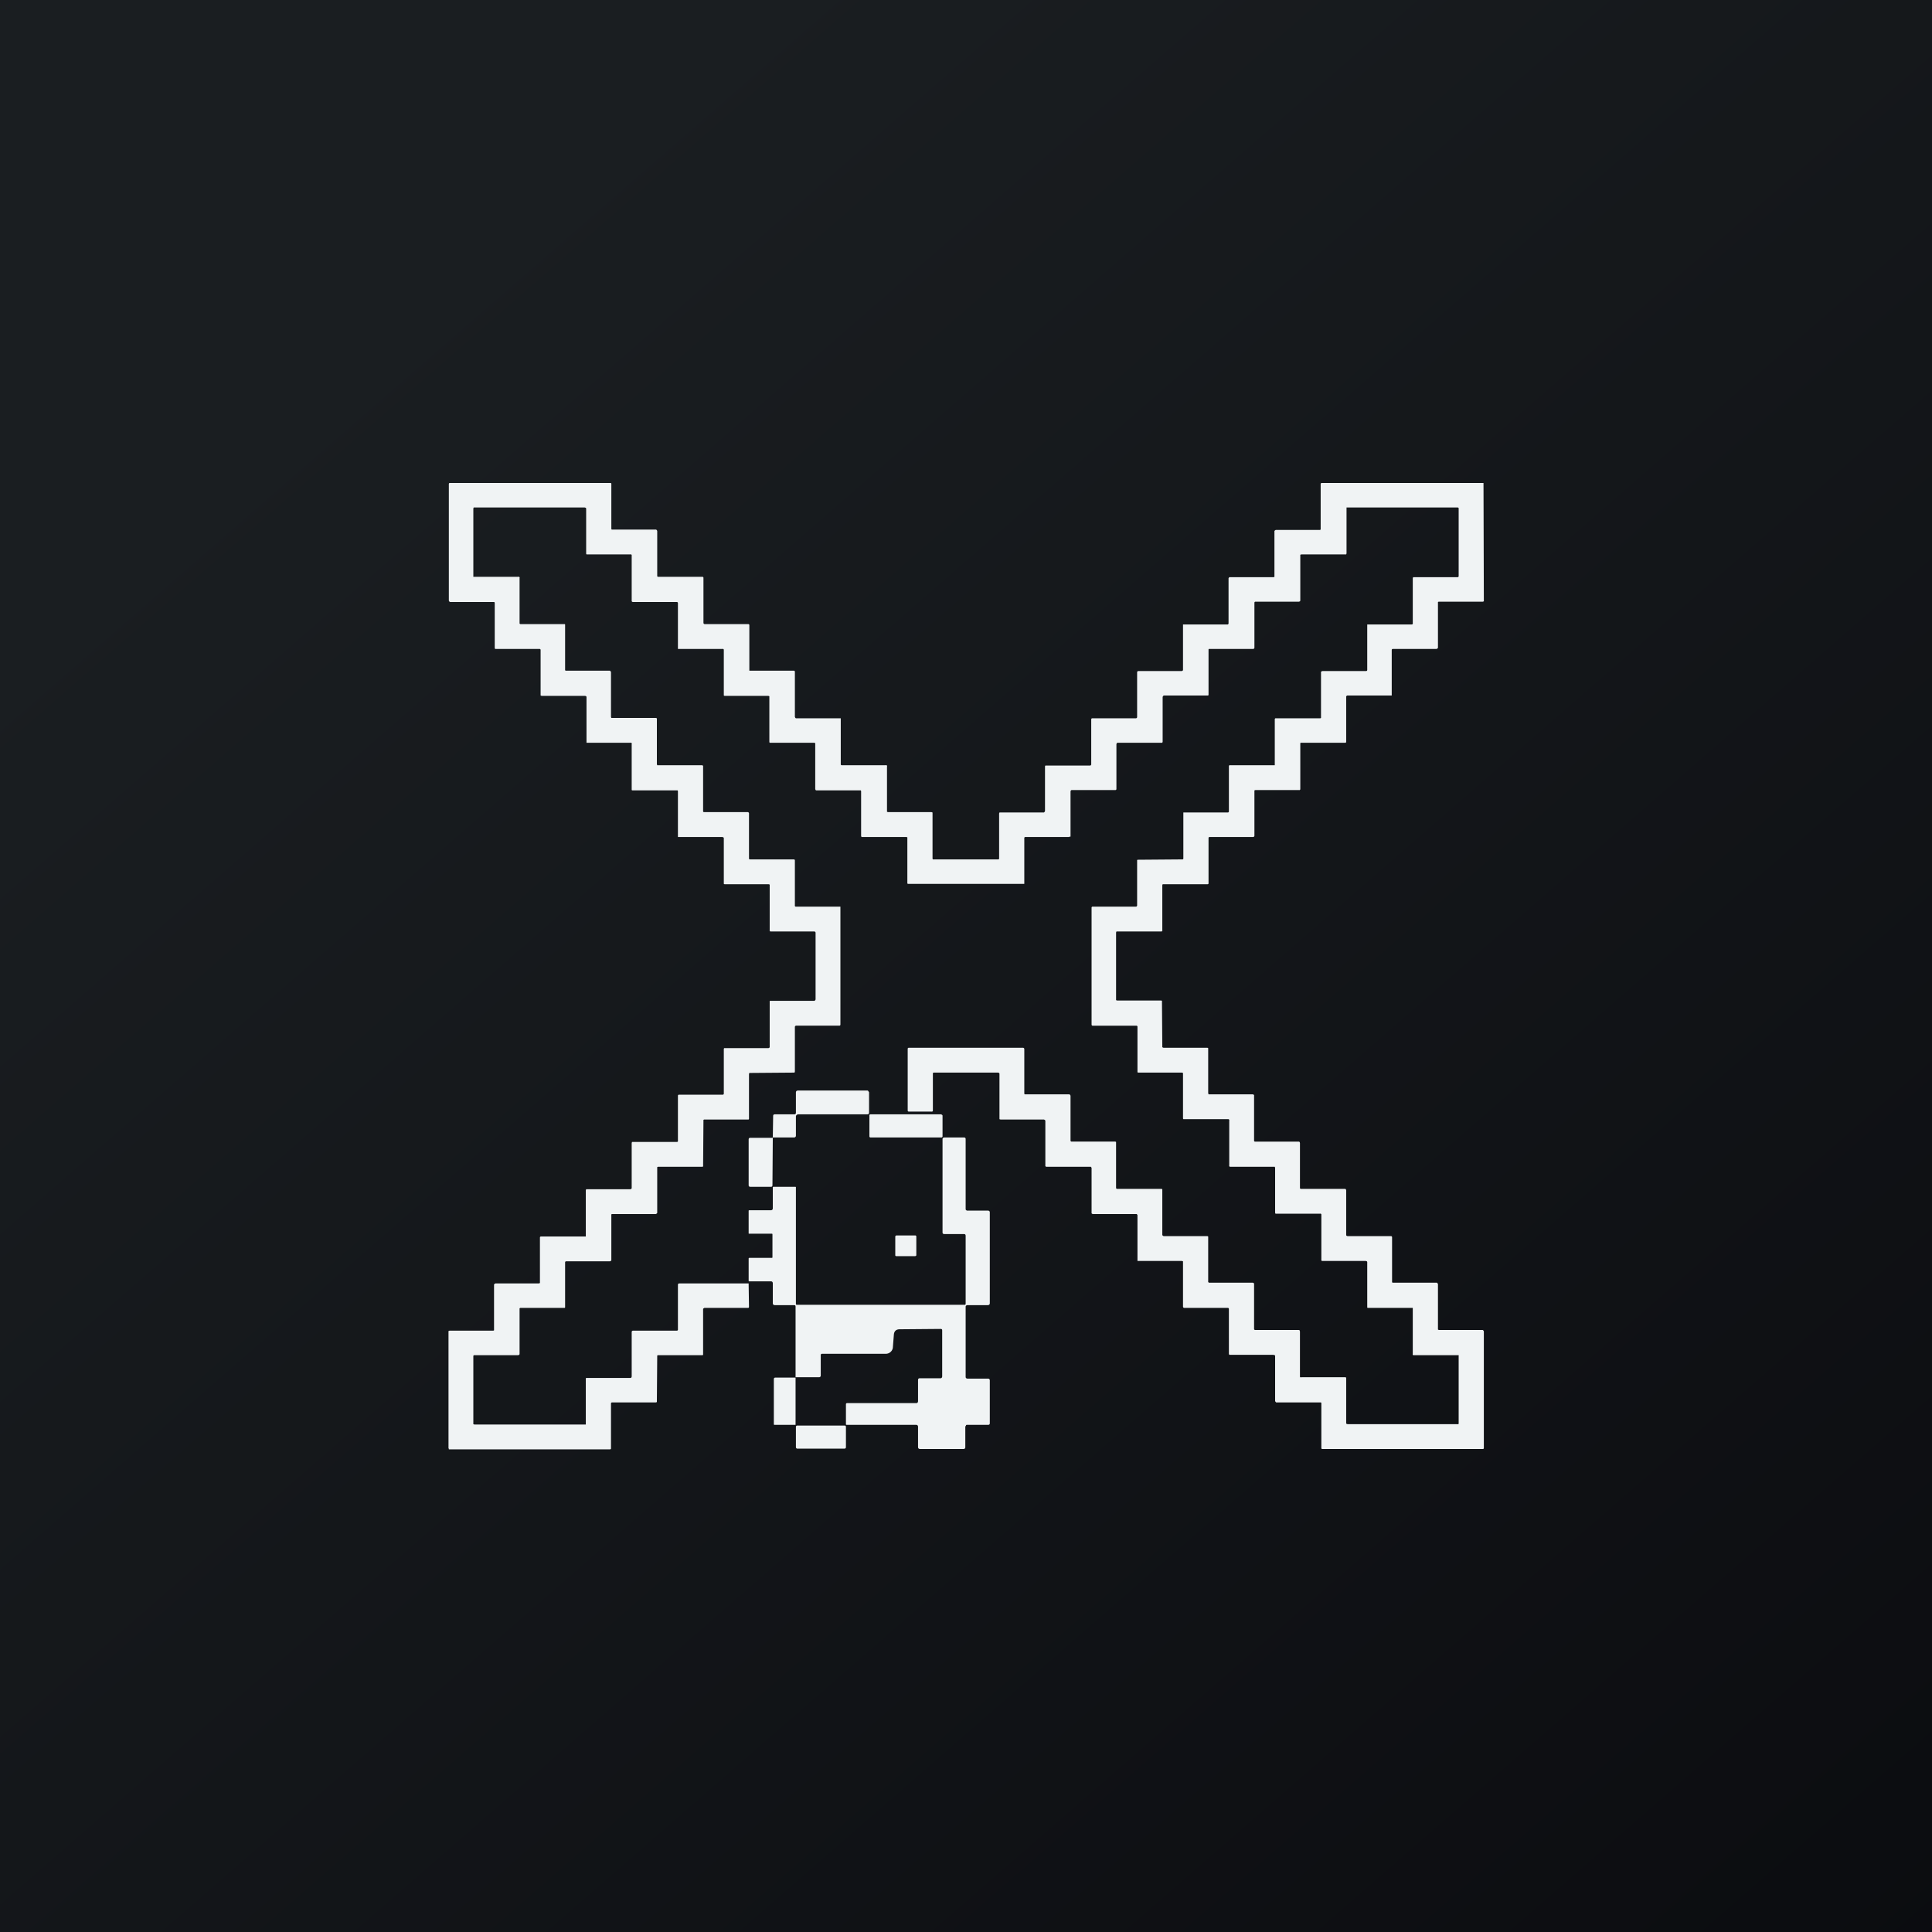<!-- by TradingView --><svg width="56" height="56" viewBox="0 0 56 56" xmlns="http://www.w3.org/2000/svg"><rect x="0" y="0" width="56" height="56" fill="#808080" stroke="none"/><path fill="url(#a)" d="M0 0h56v56H0z"/><path d="M36.92 39.27h-1.29l-.01-.03v-1.3a.03.03 0 0 0-.03-.03h-1.27l-.02-.01-.01-.02v-1.32l-.03-.01h-1.29v-1.33l-.02-.03h-1.28l-.03-.02v-1.32l-.02-.03h-1.3l-.02-.02v-1.32l-.02-.02-.02-.01H29l-.03-.01v-1.32l-.01-.02-.03-.01h-1.87a.03.03 0 0 0-.02.02v1.08a.03.03 0 0 1-.04.03h-.66a.03.03 0 0 1-.03-.03V30.4a.03.03 0 0 1 .03-.03h3.32l.02.01.01.02v1.3l.01.02H31l.02.02.01.02v1.3a.03.03 0 0 0 .03.03h1.27l.02.01v1.33a.03.03 0 0 0 .03.03h1.29l.02.01v1.33l.02.02.02.01H35l.02.01v1.32l.02.02h1.28l.03.02v1.32a.03.03 0 0 0 .03.03h1.27c.01 0 .02 0 .02.02l.01.02v1.32a.03.03 0 0 0 .04.01H39a.03.03 0 0 1 .02.02v1.32l.01.01.03.01h3.19a.03.03 0 0 0 .02 0 .03.03 0 0 0 .01-.03V39.3a.03.03 0 0 0 0-.02h-1.29a.03.03 0 0 1-.04-.04v-1.33h-1.31a.03.03 0 0 1-.01-.02v-1.31l-.01-.02-.03-.01h-1.27a.03.03 0 0 1-.02-.02V35.2a.03.03 0 0 0-.04-.02h-1.29l-.01-.03v-1.3l-.01-.03h-1.29a.03.03 0 0 1-.03-.04v-1.3a.03.03 0 0 0-.03-.04h-1.3l-.01-.02V31.1l-.03-.01h-1.27l-.02-.01v-1.32c0-.02-.01-.02-.02-.03h-1.29l-.02-.02v-3.4a.03.03 0 0 1 .02-.03h1.27l.02-.01.01-.02v-1.3a.03.03 0 0 1 .01-.03H33l1.27-.01h.01a.03.03 0 0 0 .02-.02v-1.34h1.3l.02-.02v-1.32a.03.03 0 0 1 .04-.03h1.29v-1.33a.03.03 0 0 1 .04-.03h1.28l.02-.01v-1.33s0-.02.02-.02l.02-.01h1.27a.03.03 0 0 0 .03-.03V18.1h1.29a.03.03 0 0 0 .03-.04v-1.3l.01-.03h1.3l.01-.01.01-.01v-1.98a.03.03 0 0 0-.03-.02h-3.22v1.33l-.01.03h-1.3l-.03.01v1.33l-.01.02-.03.01h-1.26a.03.03 0 0 0-.03.03v1.31l-.01.02-.02.01h-1.29a.03.03 0 0 0-.01.03v1.3l-.01.02h-1.29l-.02.02-.01.02v1.3l-.01.03h-1.3l-.02.01-.01.03v1.3a.03.03 0 0 1-.03.03h-1.27l-.02.01-.01.03v1.31H31l-.01.01h-1.27a.03.03 0 0 0-.03.03v1.33h-3.38l-.01-.02v-1.33l-.03-.01h-1.3l-.01-.03v-1.3l-.01-.02h-1.29l-.02-.01-.01-.03v-1.3a.03.03 0 0 0-.03-.04h-1.29l-.01-.02v-1.33l-.03-.01H21l-.02-.01v-1.32a.03.03 0 0 0-.04-.03h-1.29v-1.33a.03.03 0 0 0-.03-.03h-1.28l-.02-.01a.03.03 0 0 1-.01-.02v-1.33a.03.03 0 0 0-.04-.02H17l-.01-.02v-1.31l-.01-.02-.03-.01h-3.22l-.01.03v1.98h1.3a.03.03 0 0 1 .04.04v1.31a.03.03 0 0 0 .03.02h1.26a.03.03 0 0 1 .03.01v1.32l.01.02h1.29l.02.02.01.02v1.3l.01.03h1.29a.03.03 0 0 1 .03.04v1.3l.01.03h1.31l.01.01a.03.03 0 0 1 .01.03v1.3a.03.03 0 0 0 .02.02h1.28l.02.01.01.02v1.33l.03.01h1.27a.03.03 0 0 1 .03.03v1.3a.03.03 0 0 0 .03.04h1.29v3.42a.03.03 0 0 1-.03.03h-1.26l-.02.01-.01.02v1.3l-.01.03h-.02l-1.27.01h-.02l-.01.03v1.3l-.01.02h-1.29l-.02.01v.03l-.01 1.3a.03.03 0 0 1 0 .02l-.02.01h-1.29l-.02.01v1.33l-.02.02-.02.01h-1.27l-.02.01a.03.03 0 0 0 0 .02v1.3c0 .02-.01.03-.02.03l-.02.01h-1.27a.03.03 0 0 0-.03.03v1.3a.03.03 0 0 1-.01.02h-1.28a.03.03 0 0 0-.03.04v1.3l-.01.02-.03.01h-1.28a.03.03 0 0 0-.02.03v1.97l.03.01h3.23v-1.33a.03.03 0 0 1 .01-.02h1.29l.02-.01.01-.03v-1.3l.01-.02.02-.01h1.28a.03.03 0 0 0 .03-.03v-1.31l.01-.02.02-.01h2.02v.03l.01.65a.03.03 0 0 1-.02.03h-1.28v.01a.03.03 0 0 0-.03.02v1.33a.03.03 0 0 1-.03.01h-1.28l-.02.01v.03l-.01 1.3v.02l-.03.01h-1.27a.03.03 0 0 0-.03.03v1.31a.03.03 0 0 1-.03.02h-4.67v-.02l-.01-.01v-3.4l.03-.01h1.27l.02-.01v-1.33l.02-.02.02-.01h1.26l.03-.01v-1.32a.03.03 0 0 1 .03-.03h1.3V34.5l.01-.03h1.29l.01-.01h.01l.01-.02v-1.31l.01-.03h1.3a.03.03 0 0 0 .03-.04v-1.3a.03.03 0 0 1 .03-.03h1.27a.03.03 0 0 0 .03-.03v-1.3l.01-.02h1.29l.01-.01h.01a.03.03 0 0 0 .01-.03v-1.33h1.3l.02-.02.01-.02v-1.94l-.01-.02-.02-.01h-1.27a.03.03 0 0 1-.03-.04v-1.32l-.03-.01H21l-.02-.01V24.3c0-.02-.01-.03-.02-.03l-.02-.01h-1.29v-1.33l-.01-.02h-1.31l-.02-.01v-1.33a.03.03 0 0 0-.04-.04H17V20.2l-.01-.02-.03-.01H15.7l-.03-.01v-1.32a.03.03 0 0 0-.03-.03h-1.29l-.01-.03v-1.3l-.01-.03h-1.29l-.02-.02-.01-.02v-3.38a.03.03 0 0 1 .02-.03h4.68l.01.02v1.31l.01.02h1.29l.02.02.01.02v1.31a.03.03 0 0 0 .03.02h1.29a.03.03 0 0 1 .02.03v1.31l.01.02.02.01h1.27a.03.03 0 0 1 .03.03v1.32h1.3l.02.02v1.32l.01.02a.03.03 0 0 0 .03.02h1.29v1.33c0 .01 0 .02.02.03h1.28a.03.03 0 0 1 .04.04v1.31l.03.01H27l.03.01v1.34a.03.03 0 0 0 .04.02h1.87a.03.03 0 0 0 .02-.02v-1.31l.01-.03h1.29l.02-.02.01-.02v-1.3l.01-.02h1.3l.02-.01.01-.02v-1.31a.03.03 0 0 1 .03-.03h1.27l.02-.01.01-.02v-1.31l.01-.02.02-.01h1.27l.02-.01.01-.02V18.1h1.3l.02-.02v-1.32l.02-.03h1.29l.02-.01v-1.33l.02-.02.02-.01h1.28l.02-.01v-1.32a.03.03 0 0 1 .03-.03H43v.03l.01 3.38v.02l-.03.01H41.7l-.02.01v1.33l-.02.02-.02.01h-1.27a.03.03 0 0 0-.03.03v1.32h-1.29l-.03.02v1.32c0 .01 0 .02-.02.03h-1.3a.03.03 0 0 0-.01.03v1.31a.03.03 0 0 1-.04.03h-1.26l-.03.01v1.32l-.01.02-.02.01h-1.27a.03.03 0 0 0-.03.03v1.3a.03.03 0 0 1-.03.04h-1.3l-.01.03v1.3a.03.03 0 0 1-.03.04h-1.3l-.01.03v1.96l.03.01h1.28l.02.01v.02l.01 1.31v.02h.02l.01.01H35l.02.01v1.32h.01v.02h1.29l.03.02v1.32c0 .01 0 .02.02.03h1.28l.02.01.01.03v1.3a.03.03 0 0 0 .02.03h1.29l.02.01.01.03v1.3l.01.02.03.01h1.26a.03.03 0 0 1 .03.03v1.3l.01.02h1.29l.02.02.01.02v1.32h.01l.01.01h1.28l.02.02.01.02v3.38a.03.03 0 0 1-.02.03h-4.67a.03.03 0 0 1-.02-.02v-1.31l-.01-.02h-1.3l-.02-.02-.01-.02v-1.3a.03.03 0 0 0-.01-.03h-.02Z" fill="#F0F3F4"/><path d="m22.4 32.98.01-.63c0-.04.02-.05.05-.05h.56c.04 0 .05-.02.05-.05v-.58c0-.04.02-.06.06-.06h2.01c.01 0 .02 0 .03.02l.02.03v.6c0 .02-.02.04-.05.04h-2a.07.07 0 0 0-.05.02.06.06 0 0 0-.02.04v.55c0 .02 0 .03-.02.05a.07.07 0 0 1-.04.01h-.62Zm4.89-.68h-2.06a.03.03 0 0 0-.03.04v.6c0 .01.01.03.03.03h2.06c.02 0 .03-.02.03-.03v-.6a.03.03 0 0 0-.03-.03Zm-4.89.68-.01 1.37c0 .03-.01.05-.04.05h-.6c-.04 0-.05-.02-.05-.05v-1.32c0-.04.02-.05.05-.05h.64Zm.66 6.94v-2.04c0-.04-.01-.05-.05-.05h-.55c-.04 0-.06-.02-.06-.06v-.57c0-.04-.02-.06-.06-.06h-.62c-.01 0-.02 0-.02-.02v-.63c0-.02 0-.03.03-.03h.64c.01 0 .02 0 .02-.02v-.65c0-.02 0-.03-.02-.03h-.65c-.02 0-.02 0-.02-.02v-.64c0-.01 0-.02.02-.02h.62c.04 0 .06-.02.06-.06v-.6c0-.02.01-.02.03-.02h.63l.01.01v3.38l.01.03h4.9l.01-.03v-1.96c0-.04-.01-.06-.05-.06h-.56c-.04 0-.06-.01-.06-.05v-2.7c0-.03.02-.05.06-.05h.56c.04 0 .05.02.05.05v2.03a.04.04 0 0 0 .02.03.04.04 0 0 0 .02.01h.6c.04 0 .06.02.06.05v2.63c0 .04-.02.06-.06.06h-.58c-.04 0-.06.02-.06.05v2.03c0 .03.02.05.06.05h.59c.03 0 .05.02.05.05v1.24c0 .04-.02.05-.05.05h-.61c-.01 0-.03 0-.03.02l-.02.03v.6c0 .03-.02.05-.05.05h-1.26c-.04 0-.06-.02-.06-.06v-.58c0-.04-.02-.06-.06-.06h-2c-.02 0-.03 0-.03-.02v-.57c0-.03.01-.04.04-.04h2c.03 0 .05-.02.05-.06v-.6c0-.05.02-.06.05-.06h.6c.03 0 .05-.02.05-.06v-1.32c0-.04-.01-.05-.05-.05l-1.18.01c-.1 0-.16.05-.17.15l-.03.38a.2.2 0 0 1-.07.13.2.2 0 0 1-.13.05h-1.85a.04.04 0 0 0-.03.01.04.04 0 0 0-.01.03v.59c0 .03-.02.05-.05.05h-.68Z" fill="#F0F3F4"/><path d="M26.53 35.81h-.55a.04.04 0 0 0-.03.03v.54c0 .02.01.03.03.03h.54c.02 0 .04-.01.04-.03v-.54a.03.03 0 0 0-.03-.03Zm-3.47 4.11v1.38h-.6c-.02 0-.03 0-.03-.02v-1.3c0-.03.01-.05.05-.05h.58Zm1.42 1.4h-1.37a.04.04 0 0 0-.04.03v.6c0 .02.02.04.04.04h1.37c.02 0 .04-.02.04-.04v-.6a.04.04 0 0 0-.04-.03Z" fill="#F0F3F4"/><defs><linearGradient id="a" x1="10.42" y1="9.71" x2="68.15" y2="76.02" gradientUnits="userSpaceOnUse"><stop stop-color="#1A1E21"/><stop offset="1" stop-color="#06060A"/></linearGradient></defs></svg>